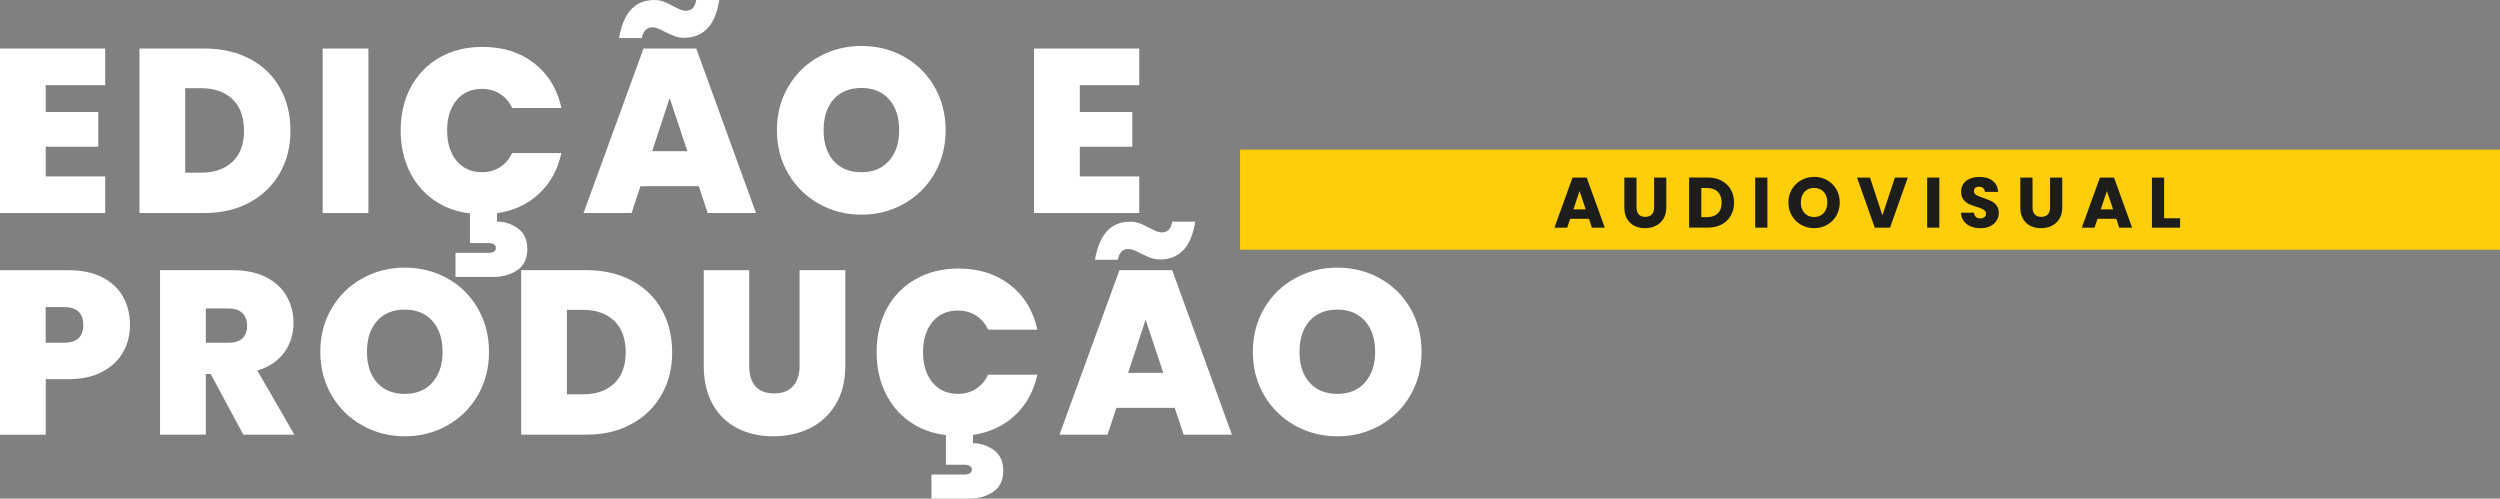 <svg xmlns="http://www.w3.org/2000/svg" id="Camada_1" data-name="Camada 1" viewBox="0 0 560.32 111.75"><rect x="0" y="0" width="560.32" height="111.75" fill="#808080" stroke="none"/><defs><style>      .cls-1 {        fill: #fff;      }      .cls-1, .cls-2, .cls-3 {        stroke-width: 0px;      }      .cls-2 {        fill: #fdce09;      }      .cls-3 {        fill: #1d1d1b;      }    </style></defs><g><path class="cls-1" d="m10.25,19.09v6.01h11.77v7.79h-11.77v6.64h13.33v8.21H0V10.88h23.58v8.21h-13.33Z"></path><path class="cls-1" d="m56.03,13.2c2.91,1.55,5.15,3.72,6.72,6.51,1.57,2.79,2.35,5.98,2.35,9.57s-.79,6.73-2.38,9.52c-1.59,2.79-3.84,4.98-6.75,6.56-2.91,1.59-6.28,2.38-10.12,2.38h-14.59V10.88h14.59c3.87,0,7.26.78,10.17,2.33Zm-3.9,23.04c1.71-1.64,2.56-3.96,2.56-6.96s-.85-5.38-2.56-7.03c-1.71-1.66-4.06-2.48-7.06-2.48h-3.56v18.93h3.56c3,0,5.35-.82,7.06-2.46Z"></path><path class="cls-1" d="m82.57,10.88v36.87h-10.25V10.88h10.25Z"></path><path class="cls-1" d="m112.04,37.49c1.17-.73,2.08-1.79,2.75-3.19h11.03c-.8,3.7-2.47,6.73-4.99,9.1-2.53,2.37-5.67,3.84-9.44,4.39v1.88c1.71,0,3.27.5,4.68,1.52,1.41,1.01,2.12,2.56,2.12,4.65s-.75,3.69-2.25,4.71c-1.5,1.01-3.28,1.52-5.33,1.52h-8.52v-5.39h7.32c1.15,0,1.73-.37,1.73-1.1s-.58-1.1-1.73-1.1h-4.08v-6.64c-3.14-.38-5.88-1.41-8.21-3.08-2.34-1.67-4.14-3.84-5.41-6.51-1.27-2.67-1.91-5.67-1.91-9.02,0-3.63.76-6.86,2.27-9.7,1.52-2.84,3.67-5.05,6.46-6.64,2.79-1.59,6-2.38,9.62-2.38,4.6,0,8.47,1.23,11.61,3.69,3.14,2.46,5.16,5.8,6.07,10.01h-11.03c-.66-1.39-1.58-2.46-2.75-3.19-1.17-.73-2.52-1.1-4.05-1.1-2.37,0-4.26.85-5.67,2.54-1.41,1.69-2.12,3.95-2.12,6.77s.71,5.13,2.12,6.82c1.41,1.69,3.3,2.54,5.67,2.54,1.53,0,2.88-.37,4.05-1.1Z"></path><path class="cls-1" d="m156.62,41.73h-13.07l-1.99,6.01h-10.77l13.44-36.87h11.82l13.39,36.87h-10.83l-1.99-6.01ZM146.58,0c.8,0,1.53.12,2.17.37.64.24,1.39.59,2.22,1.05.59.31,1.1.56,1.52.73.42.17.84.26,1.25.26,1.29,0,2.06-.8,2.3-2.41h5.18c-.49,2.96-1.4,5.12-2.75,6.46-1.34,1.34-3.04,2.01-5.1,2.01-.77,0-1.46-.11-2.09-.34-.63-.23-1.4-.57-2.3-1.02-.59-.31-1.1-.56-1.52-.73-.42-.17-.84-.26-1.25-.26-1.25,0-2.04.8-2.35,2.41h-5.12c.98-5.68,3.59-8.52,7.84-8.52Zm7.48,33.89l-3.97-11.92-3.92,11.92h7.9Z"></path><path class="cls-1" d="m183.55,45.68c-2.89-1.62-5.19-3.87-6.88-6.75-1.69-2.88-2.54-6.13-2.54-9.75s.84-6.88,2.54-9.75c1.69-2.88,3.98-5.12,6.88-6.72,2.89-1.6,6.07-2.41,9.52-2.41s6.67.8,9.54,2.41c2.88,1.6,5.15,3.84,6.82,6.72,1.67,2.88,2.51,6.13,2.51,9.75s-.84,6.88-2.51,9.75c-1.67,2.88-3.96,5.12-6.85,6.75-2.89,1.62-6.07,2.43-9.52,2.43s-6.62-.81-9.52-2.43Zm15.71-9.65c1.52-1.71,2.27-3.99,2.27-6.85s-.76-5.24-2.27-6.93c-1.52-1.69-3.58-2.54-6.2-2.54s-4.72.85-6.22,2.54c-1.5,1.69-2.25,4-2.25,6.93s.75,5.19,2.25,6.88c1.5,1.69,3.57,2.54,6.22,2.54s4.68-.85,6.2-2.56Z"></path><path class="cls-1" d="m242.01,19.09v6.01h11.77v7.79h-11.77v6.64h13.33v8.21h-23.58V10.88h23.58v8.21h-13.33Z"></path><path class="cls-1" d="m27.58,78.94c-1.03,1.83-2.58,3.29-4.65,4.39-2.07,1.1-4.61,1.65-7.61,1.65h-5.07v12.45H0v-36.87h15.32c2.96,0,5.48.52,7.56,1.57,2.07,1.05,3.63,2.49,4.68,4.34,1.05,1.85,1.57,3.97,1.57,6.38,0,2.23-.51,4.26-1.54,6.09Zm-8.92-6.09c0-2.68-1.45-4.03-4.34-4.03h-4.08v8h4.08c2.89,0,4.34-1.33,4.34-3.97Z"></path><path class="cls-1" d="m54.54,97.42l-7.32-13.6h-1.1v13.6h-10.25v-36.87h16.16c2.96,0,5.47.51,7.53,1.54,2.06,1.03,3.61,2.44,4.65,4.24,1.05,1.8,1.57,3.81,1.57,6.04,0,2.51-.69,4.72-2.07,6.62-1.38,1.9-3.39,3.25-6.04,4.05l8.31,14.38h-11.45Zm-8.42-20.6h5.07c1.39,0,2.44-.33,3.14-.99.7-.66,1.05-1.62,1.05-2.88,0-1.18-.36-2.12-1.07-2.8-.71-.68-1.75-1.02-3.11-1.02h-5.07v7.69Z"></path><path class="cls-1" d="m81.21,95.36c-2.89-1.62-5.19-3.87-6.88-6.75-1.69-2.88-2.54-6.13-2.54-9.75s.84-6.88,2.54-9.75c1.69-2.88,3.98-5.12,6.88-6.72,2.89-1.6,6.07-2.41,9.52-2.41s6.67.8,9.54,2.41c2.88,1.6,5.15,3.84,6.82,6.72,1.67,2.88,2.51,6.13,2.51,9.75s-.84,6.88-2.51,9.75c-1.67,2.88-3.96,5.12-6.85,6.75s-6.07,2.43-9.52,2.43-6.62-.81-9.52-2.43Zm15.71-9.65c1.52-1.71,2.27-3.99,2.27-6.85s-.76-5.24-2.27-6.93c-1.52-1.69-3.58-2.54-6.2-2.54s-4.72.85-6.22,2.54c-1.5,1.69-2.25,4-2.25,6.93s.75,5.19,2.25,6.88c1.5,1.69,3.57,2.54,6.22,2.54s4.68-.85,6.2-2.56Z"></path><path class="cls-1" d="m141.58,62.88c2.91,1.55,5.15,3.72,6.72,6.51,1.57,2.79,2.35,5.98,2.35,9.57s-.79,6.73-2.38,9.52-3.83,4.98-6.75,6.56c-2.91,1.59-6.28,2.38-10.12,2.38h-14.59v-36.87h14.59c3.87,0,7.26.78,10.17,2.33Zm-3.9,23.04c1.71-1.64,2.56-3.96,2.56-6.96s-.85-5.38-2.56-7.03c-1.71-1.66-4.06-2.48-7.06-2.48h-3.56v18.93h3.56c3,0,5.35-.82,7.06-2.46Z"></path><path class="cls-1" d="m167.91,60.56v21.39c0,1.99.46,3.52,1.39,4.6.92,1.08,2.33,1.62,4.21,1.62s3.3-.55,4.26-1.65c.96-1.1,1.44-2.62,1.44-4.58v-21.39h10.25v21.39c0,3.38-.71,6.27-2.14,8.66s-3.37,4.18-5.83,5.39c-2.46,1.2-5.19,1.8-8.18,1.8s-5.67-.6-8.03-1.8c-2.35-1.2-4.2-2.99-5.54-5.36-1.34-2.37-2.01-5.26-2.01-8.68v-21.39h10.2Z"></path><path class="cls-1" d="m218.71,87.17c1.17-.73,2.08-1.79,2.75-3.19h11.03c-.8,3.7-2.47,6.73-4.99,9.1-2.53,2.37-5.67,3.84-9.44,4.39v1.88c1.71,0,3.27.5,4.68,1.52,1.41,1.01,2.12,2.56,2.12,4.65s-.75,3.69-2.25,4.71c-1.5,1.01-3.28,1.52-5.33,1.52h-8.52v-5.39h7.32c1.15,0,1.73-.37,1.73-1.1s-.58-1.1-1.73-1.1h-4.08v-6.64c-3.14-.38-5.88-1.41-8.21-3.08-2.34-1.67-4.14-3.84-5.41-6.51s-1.91-5.67-1.91-9.02c0-3.63.76-6.86,2.27-9.7,1.52-2.84,3.67-5.05,6.46-6.64,2.79-1.59,6-2.38,9.62-2.38,4.6,0,8.47,1.23,11.61,3.69,3.14,2.46,5.16,5.8,6.07,10.01h-11.03c-.66-1.39-1.58-2.46-2.75-3.19-1.17-.73-2.52-1.1-4.05-1.1-2.37,0-4.26.85-5.67,2.54-1.41,1.69-2.12,3.95-2.12,6.77s.71,5.13,2.12,6.82c1.41,1.69,3.3,2.54,5.67,2.54,1.53,0,2.88-.37,4.05-1.1Z"></path><path class="cls-1" d="m263.29,91.41h-13.07l-1.99,6.01h-10.77l13.44-36.87h11.82l13.39,36.87h-10.83l-1.99-6.01Zm-10.04-41.73c.8,0,1.52.12,2.17.37.64.24,1.39.59,2.22,1.05.59.31,1.1.56,1.52.73.42.17.84.26,1.25.26,1.29,0,2.06-.8,2.3-2.41h5.18c-.49,2.96-1.4,5.12-2.75,6.46-1.34,1.34-3.04,2.01-5.1,2.01-.77,0-1.46-.11-2.09-.34-.63-.23-1.39-.57-2.3-1.02-.59-.31-1.1-.56-1.52-.73-.42-.17-.84-.26-1.25-.26-1.25,0-2.04.8-2.35,2.41h-5.12c.98-5.68,3.59-8.52,7.84-8.52Zm7.48,33.89l-3.97-11.92-3.92,11.92h7.9Z"></path><path class="cls-1" d="m290.22,95.36c-2.89-1.62-5.19-3.87-6.88-6.75-1.69-2.88-2.54-6.13-2.54-9.75s.85-6.88,2.54-9.75c1.69-2.88,3.98-5.12,6.88-6.72,2.89-1.6,6.07-2.41,9.52-2.41s6.67.8,9.54,2.41c2.88,1.6,5.15,3.84,6.82,6.72,1.67,2.88,2.51,6.13,2.51,9.75s-.84,6.88-2.51,9.75c-1.67,2.88-3.96,5.12-6.85,6.75s-6.07,2.43-9.52,2.43-6.62-.81-9.52-2.43Zm15.71-9.65c1.52-1.71,2.28-3.99,2.28-6.85s-.76-5.24-2.28-6.93c-1.52-1.69-3.58-2.54-6.2-2.54s-4.72.85-6.22,2.54c-1.5,1.69-2.25,4-2.25,6.93s.75,5.19,2.25,6.88c1.5,1.69,3.57,2.54,6.22,2.54s4.68-.85,6.2-2.56Z"></path></g><g><rect class="cls-2" x="277.93" y="33.54" width="282.39" height="22.42"></rect><g><path class="cls-3" d="m356.11,49.04h-4.19l-.67,1.98h-2.86l4.06-11.22h3.17l4.06,11.22h-2.89l-.67-1.98Zm-.7-2.11l-1.39-4.11-1.37,4.11h2.76Z"></path><path class="cls-3" d="m366.79,39.8v6.71c0,.67.17,1.19.5,1.55s.82.54,1.46.54,1.13-.18,1.47-.54c.34-.36.51-.88.51-1.55v-6.71h2.73v6.7c0,1-.21,1.85-.64,2.54-.43.69-1,1.21-1.72,1.57-.72.35-1.52.53-2.41.53s-1.68-.17-2.37-.52c-.7-.35-1.25-.87-1.65-1.57-.41-.7-.61-1.55-.61-2.55v-6.7h2.73Z"></path><path class="cls-3" d="m385.87,40.51c.88.47,1.57,1.13,2.05,1.97.49.85.73,1.83.73,2.93s-.24,2.07-.73,2.92-1.17,1.51-2.06,1.98c-.89.47-1.92.7-3.09.7h-4.2v-11.22h4.2c1.18,0,2.22.24,3.1.7Zm-.86,7.3c.58-.56.86-1.36.86-2.4s-.29-1.84-.86-2.41-1.38-.86-2.41-.86h-1.29v6.52h1.29c1.03,0,1.84-.28,2.41-.85Z"></path><path class="cls-3" d="m396.12,39.8v11.22h-2.73v-11.22h2.73Z"></path><path class="cls-3" d="m403.7,50.4c-.88-.49-1.58-1.17-2.09-2.05-.52-.88-.78-1.87-.78-2.96s.26-2.08.78-2.96c.52-.87,1.21-1.56,2.09-2.05s1.85-.74,2.9-.74,2.02.25,2.9.74,1.57,1.17,2.08,2.05c.51.87.76,1.86.76,2.96s-.26,2.09-.77,2.96c-.51.88-1.21,1.56-2.08,2.05-.87.49-1.84.74-2.89.74s-2.02-.25-2.9-.74Zm5.05-2.65c.54-.6.81-1.38.81-2.37s-.27-1.78-.81-2.37c-.54-.59-1.25-.89-2.15-.89s-1.63.29-2.17.88-.81,1.38-.81,2.38.27,1.78.81,2.37c.54.59,1.26.89,2.17.89s1.61-.3,2.15-.9Z"></path><path class="cls-3" d="m427.59,39.8l-3.98,11.22h-3.42l-3.98-11.22h2.91l2.78,8.47,2.8-8.47h2.89Z"></path><path class="cls-3" d="m434.66,39.8v11.22h-2.73v-11.22h2.73Z"></path><path class="cls-3" d="m441.69,50.74c-.65-.27-1.17-.66-1.56-1.18-.39-.52-.59-1.15-.62-1.89h2.91c.04.42.19.73.43.95.24.22.56.33.96.33s.72-.09.96-.28c.23-.19.35-.44.35-.77,0-.28-.09-.51-.28-.69-.19-.18-.42-.33-.69-.45-.27-.12-.66-.25-1.16-.4-.72-.22-1.32-.45-1.77-.67s-.85-.55-1.18-.99c-.33-.44-.5-1.01-.5-1.71,0-1.04.38-1.86,1.13-2.45.76-.59,1.74-.89,2.96-.89s2.23.29,2.99.89c.76.59,1.16,1.42,1.21,2.47h-2.96c-.02-.36-.15-.65-.4-.86s-.56-.31-.94-.31c-.33,0-.6.09-.8.26s-.3.43-.3.76c0,.36.17.64.51.85.34.2.87.42,1.6.66.72.25,1.31.48,1.77.7.45.22.84.55,1.17.98s.5.97.5,1.65-.16,1.22-.49,1.74c-.32.52-.8.94-1.41,1.25-.62.31-1.35.46-2.19.46s-1.56-.13-2.21-.4Z"></path><path class="cls-3" d="m455.55,39.8v6.71c0,.67.17,1.19.5,1.55s.82.54,1.45.54,1.13-.18,1.47-.54c.34-.36.51-.88.51-1.55v-6.71h2.73v6.7c0,1-.21,1.85-.64,2.54-.43.69-1,1.21-1.72,1.57s-1.52.53-2.41.53-1.68-.17-2.37-.52c-.7-.35-1.25-.87-1.65-1.57-.41-.7-.61-1.55-.61-2.55v-6.7h2.73Z"></path><path class="cls-3" d="m474.31,49.04h-4.19l-.67,1.98h-2.86l4.06-11.22h3.16l4.06,11.22h-2.89l-.67-1.98Zm-.7-2.11l-1.39-4.11-1.38,4.11h2.77Z"></path><path class="cls-3" d="m485.04,48.92h3.58v2.11h-6.31v-11.22h2.73v9.11Z"></path></g></g></svg>